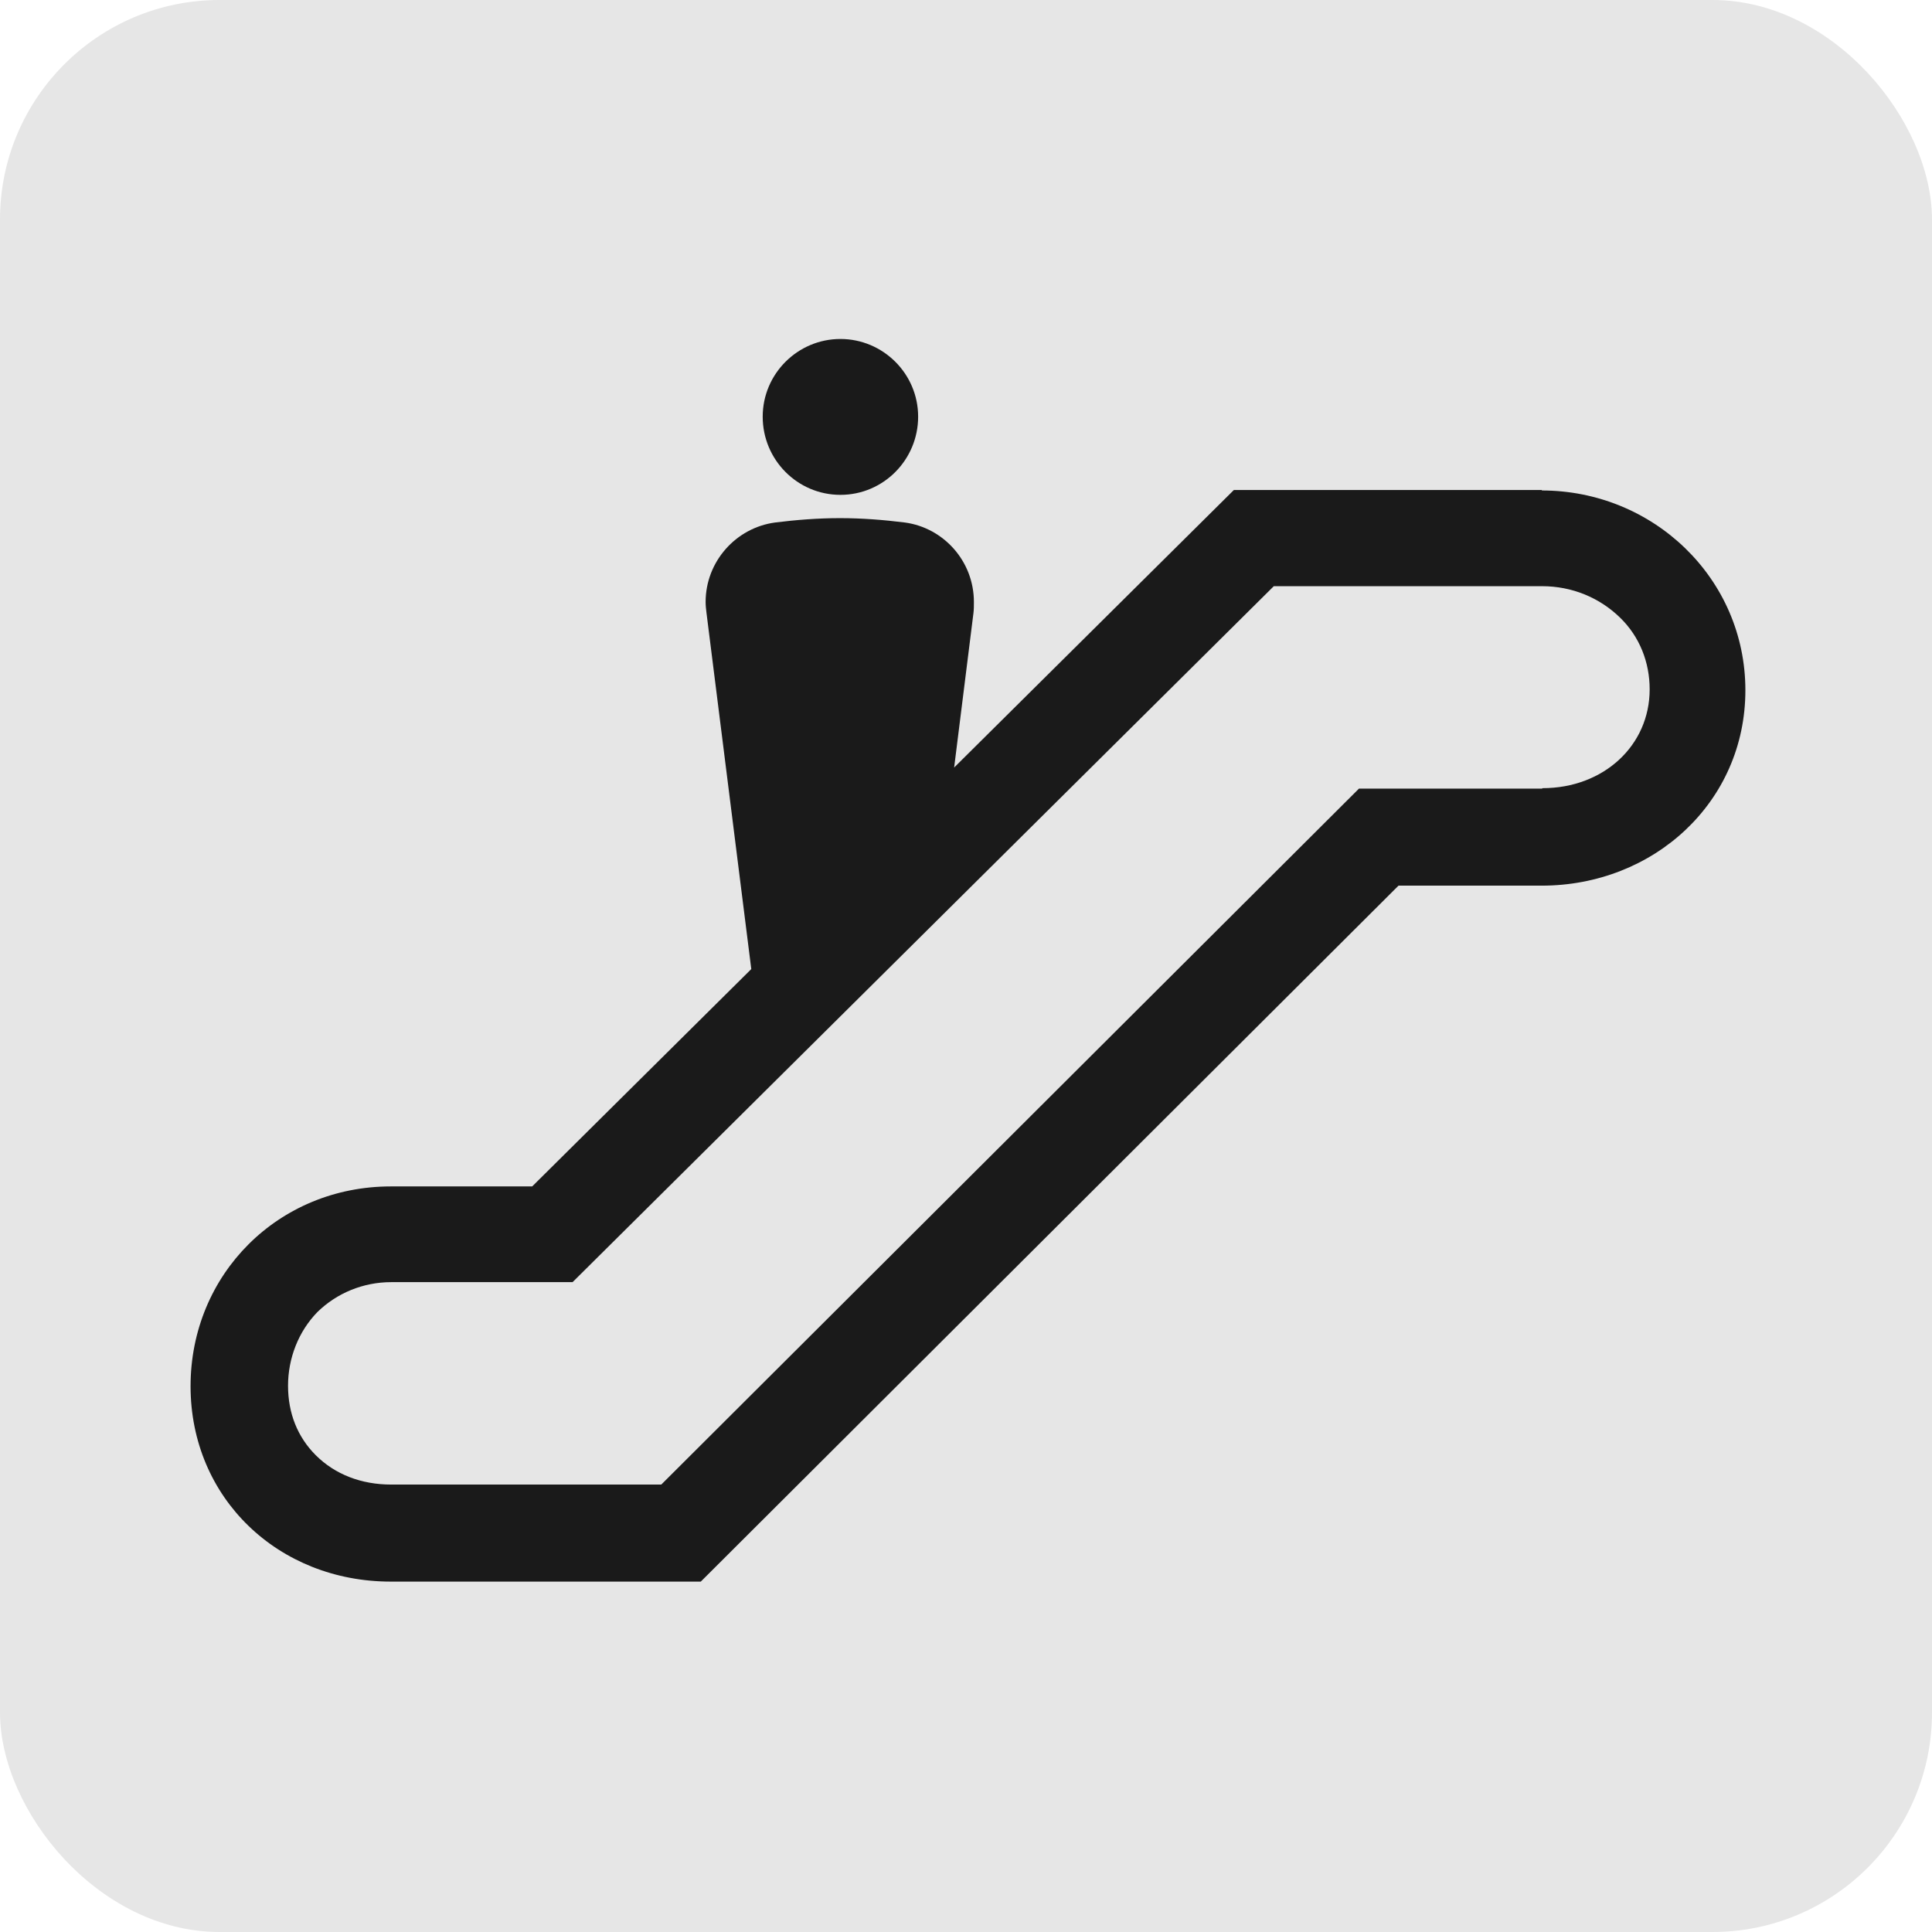 <?xml version="1.0" encoding="UTF-8"?>
<svg id="_レイヤー_2" data-name="レイヤー 2" xmlns="http://www.w3.org/2000/svg" viewBox="0 0 44 44">
  <defs>
    <style>
      .cls-1 {
        fill: #e6e6e6;
      }

      .cls-2 {
        fill: #1a1a1a;
      }
    </style>
  </defs>
  <rect class="cls-1" width="44" height="44" rx="5" ry="5"/>
  <g>
    <path class="cls-2" d="m19.14,11.27c.98,0,1.77-.8,1.77-1.78s-.8-1.77-1.77-1.77-1.77.79-1.77,1.77.79,1.78,1.77,1.78Z"/>
    <path class="cls-2" d="m35.12,11.16h-7.02l-6.37,6.32.44-3.52c.01-.08.01-.17.01-.25,0-.93-.69-1.69-1.57-1.81-.48-.06-.98-.1-1.48-.1s-1,.04-1.48.1c-.89.12-1.58.89-1.58,1.81,0,.08.01.17.02.25l1.02,8.11-4.99,4.95h-3.22c-2.56,0-4.56,2-4.56,4.55s2,4.45,4.56,4.45h7.06s15.89-15.85,15.89-15.85h3.26c2.55,0,4.64-1.9,4.64-4.45s-2.1-4.55-4.64-4.55Zm0,6.8h-4.17l-15.89,15.85h-6.15c-.68,0-1.28-.23-1.72-.67-.41-.41-.63-.95-.63-1.58s.24-1.24.67-1.68c.44-.43,1.04-.68,1.68-.68h4.13l15.97-15.85h6.11c.68,0,1.31.26,1.78.72.44.43.67,1.01.67,1.63,0,1.28-1.05,2.25-2.44,2.25Z"/>
  </g>
</svg>